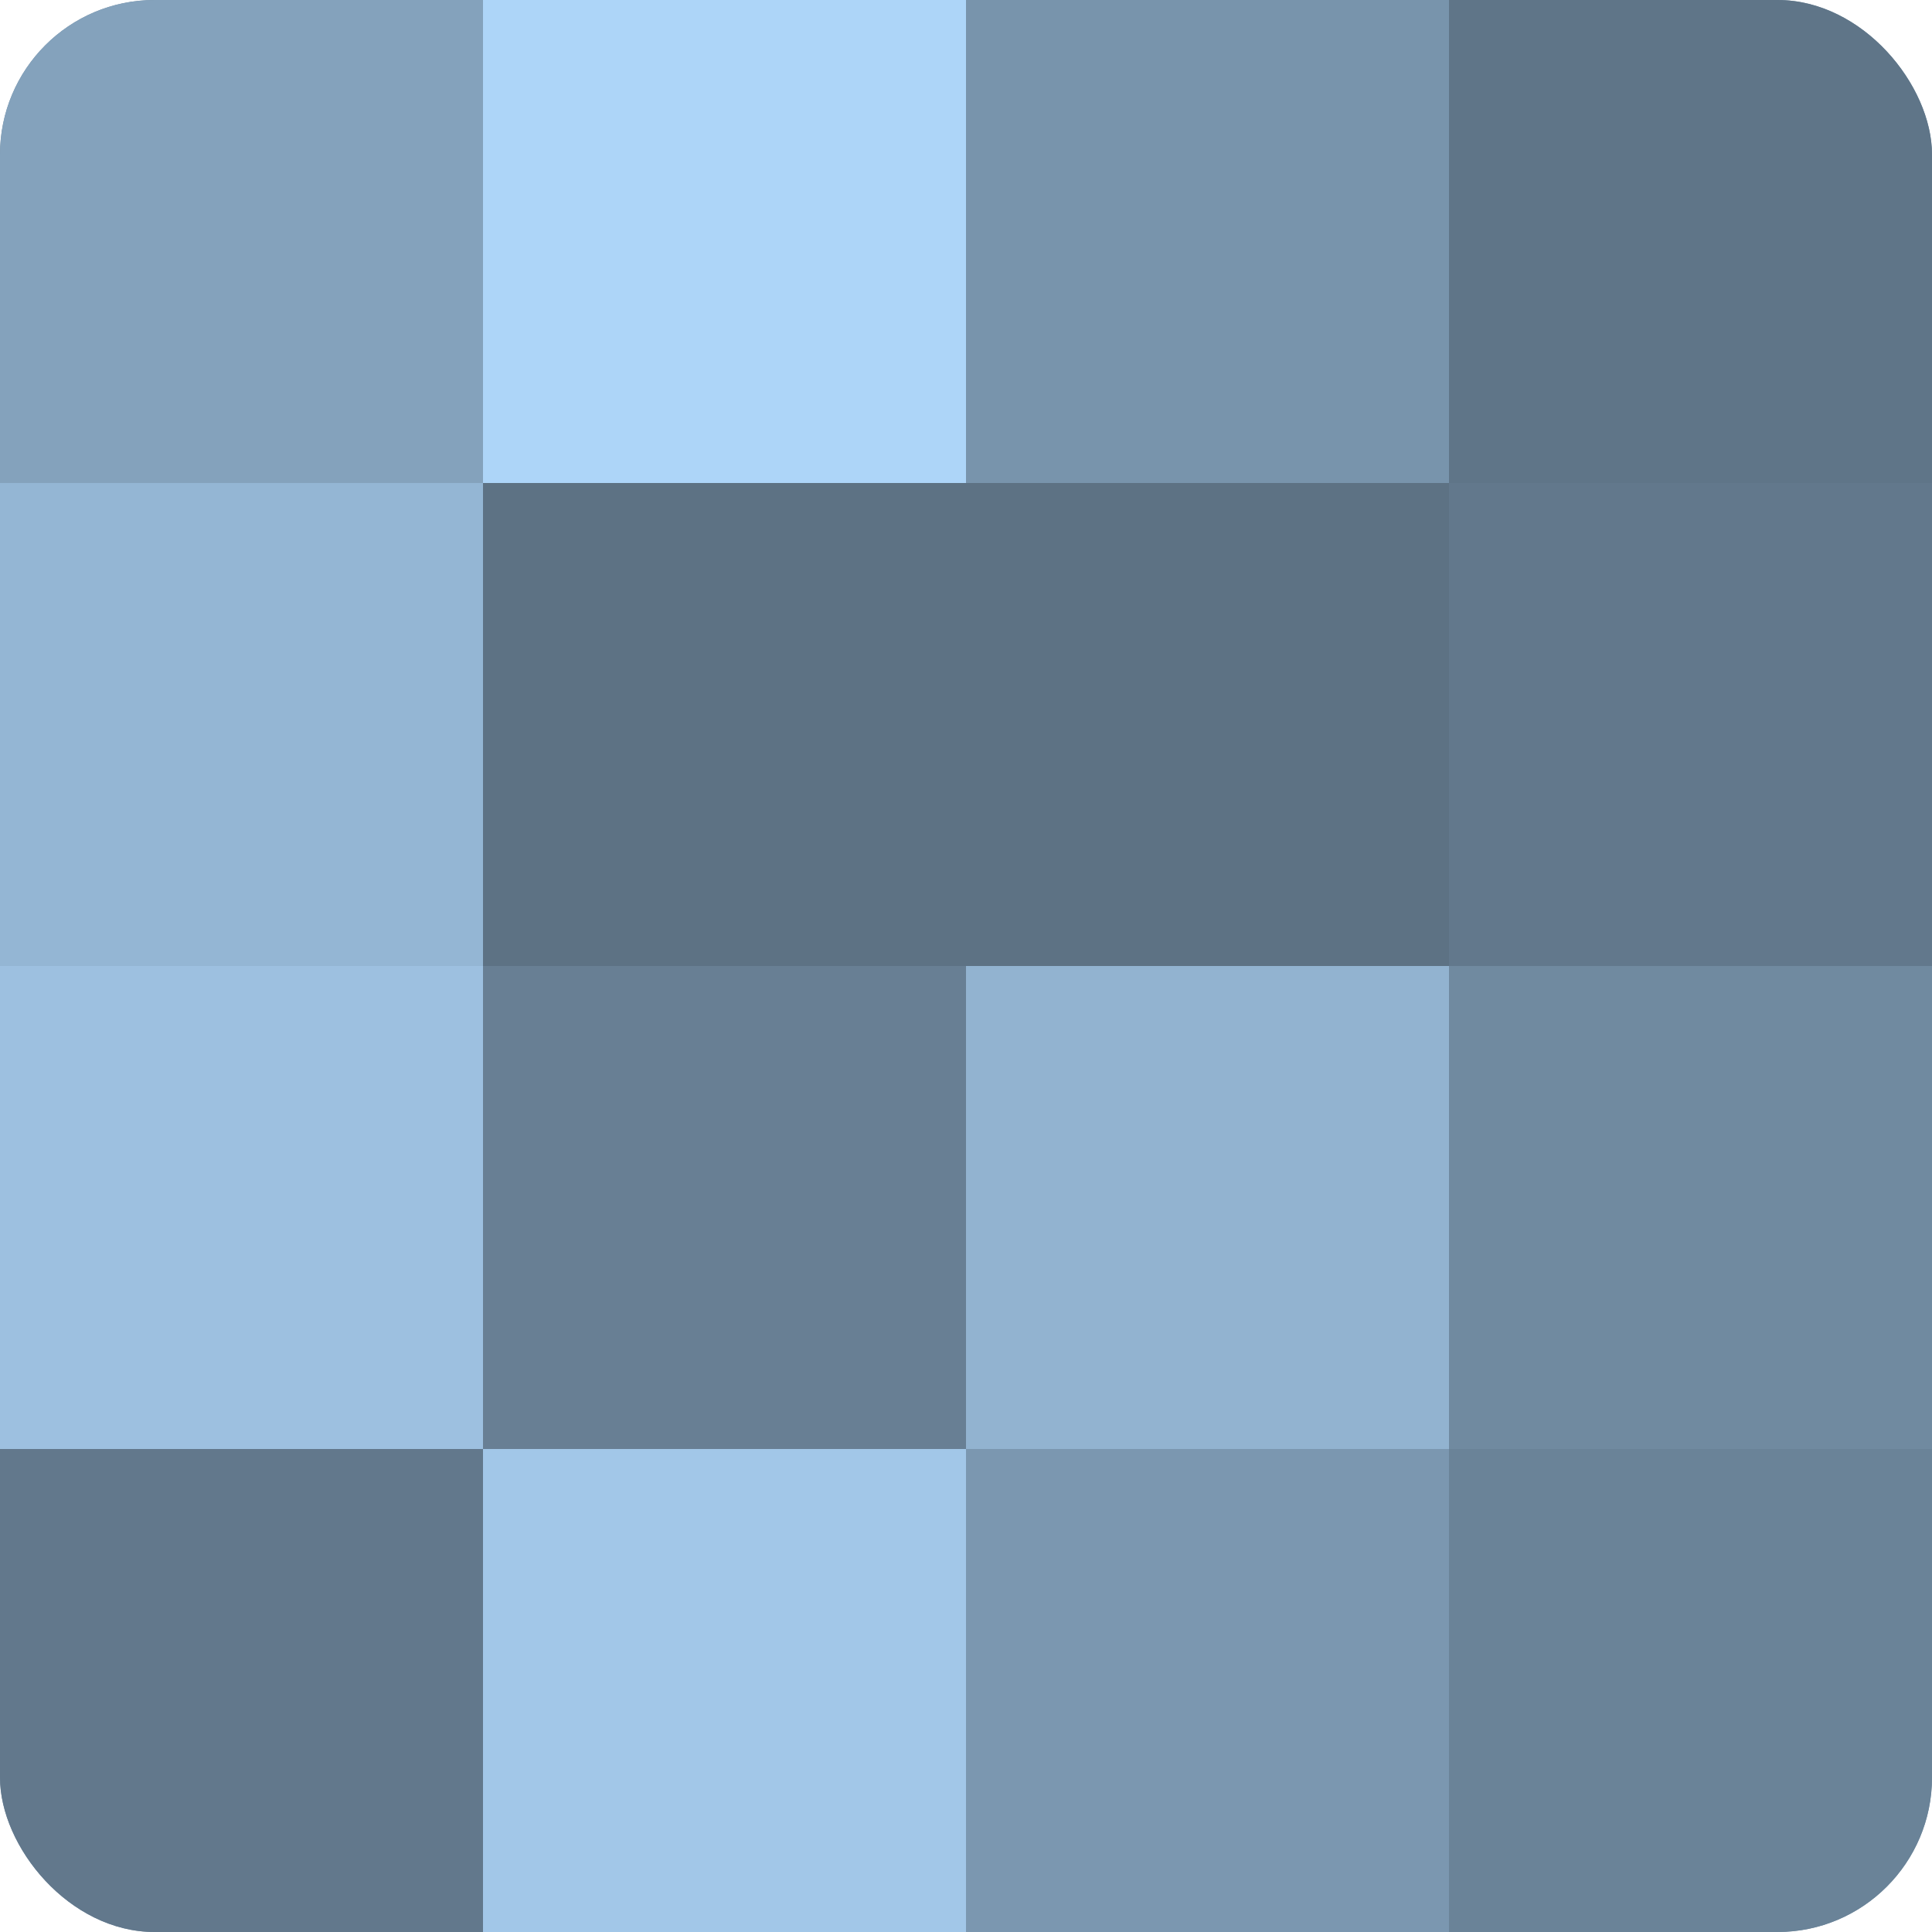 <?xml version="1.0" encoding="UTF-8"?>
<svg xmlns="http://www.w3.org/2000/svg" width="60" height="60" viewBox="0 0 100 100" preserveAspectRatio="xMidYMid meet"><defs><clipPath id="c" width="100" height="100"><rect width="100" height="100" rx="8" ry="8"/></clipPath></defs><g clip-path="url(#c)"><rect width="100" height="100" fill="#708aa0"/><rect width="25" height="25" fill="#84a2bc"/><rect y="25" width="25" height="25" fill="#94b6d4"/><rect y="50" width="25" height="25" fill="#9dc0e0"/><rect y="75" width="25" height="25" fill="#62788c"/><rect x="25" width="25" height="25" fill="#add5f8"/><rect x="25" y="25" width="25" height="25" fill="#5d7284"/><rect x="25" y="50" width="25" height="25" fill="#687f94"/><rect x="25" y="75" width="25" height="25" fill="#a2c7e8"/><rect x="50" width="25" height="25" fill="#7894ac"/><rect x="50" y="25" width="25" height="25" fill="#5d7284"/><rect x="50" y="50" width="25" height="25" fill="#92b3d0"/><rect x="50" y="75" width="25" height="25" fill="#7b97b0"/><rect x="75" width="25" height="25" fill="#5f7588"/><rect x="75" y="25" width="25" height="25" fill="#62788c"/><rect x="75" y="50" width="25" height="25" fill="#708aa0"/><rect x="75" y="75" width="25" height="25" fill="#6a8398"/></g></svg>
